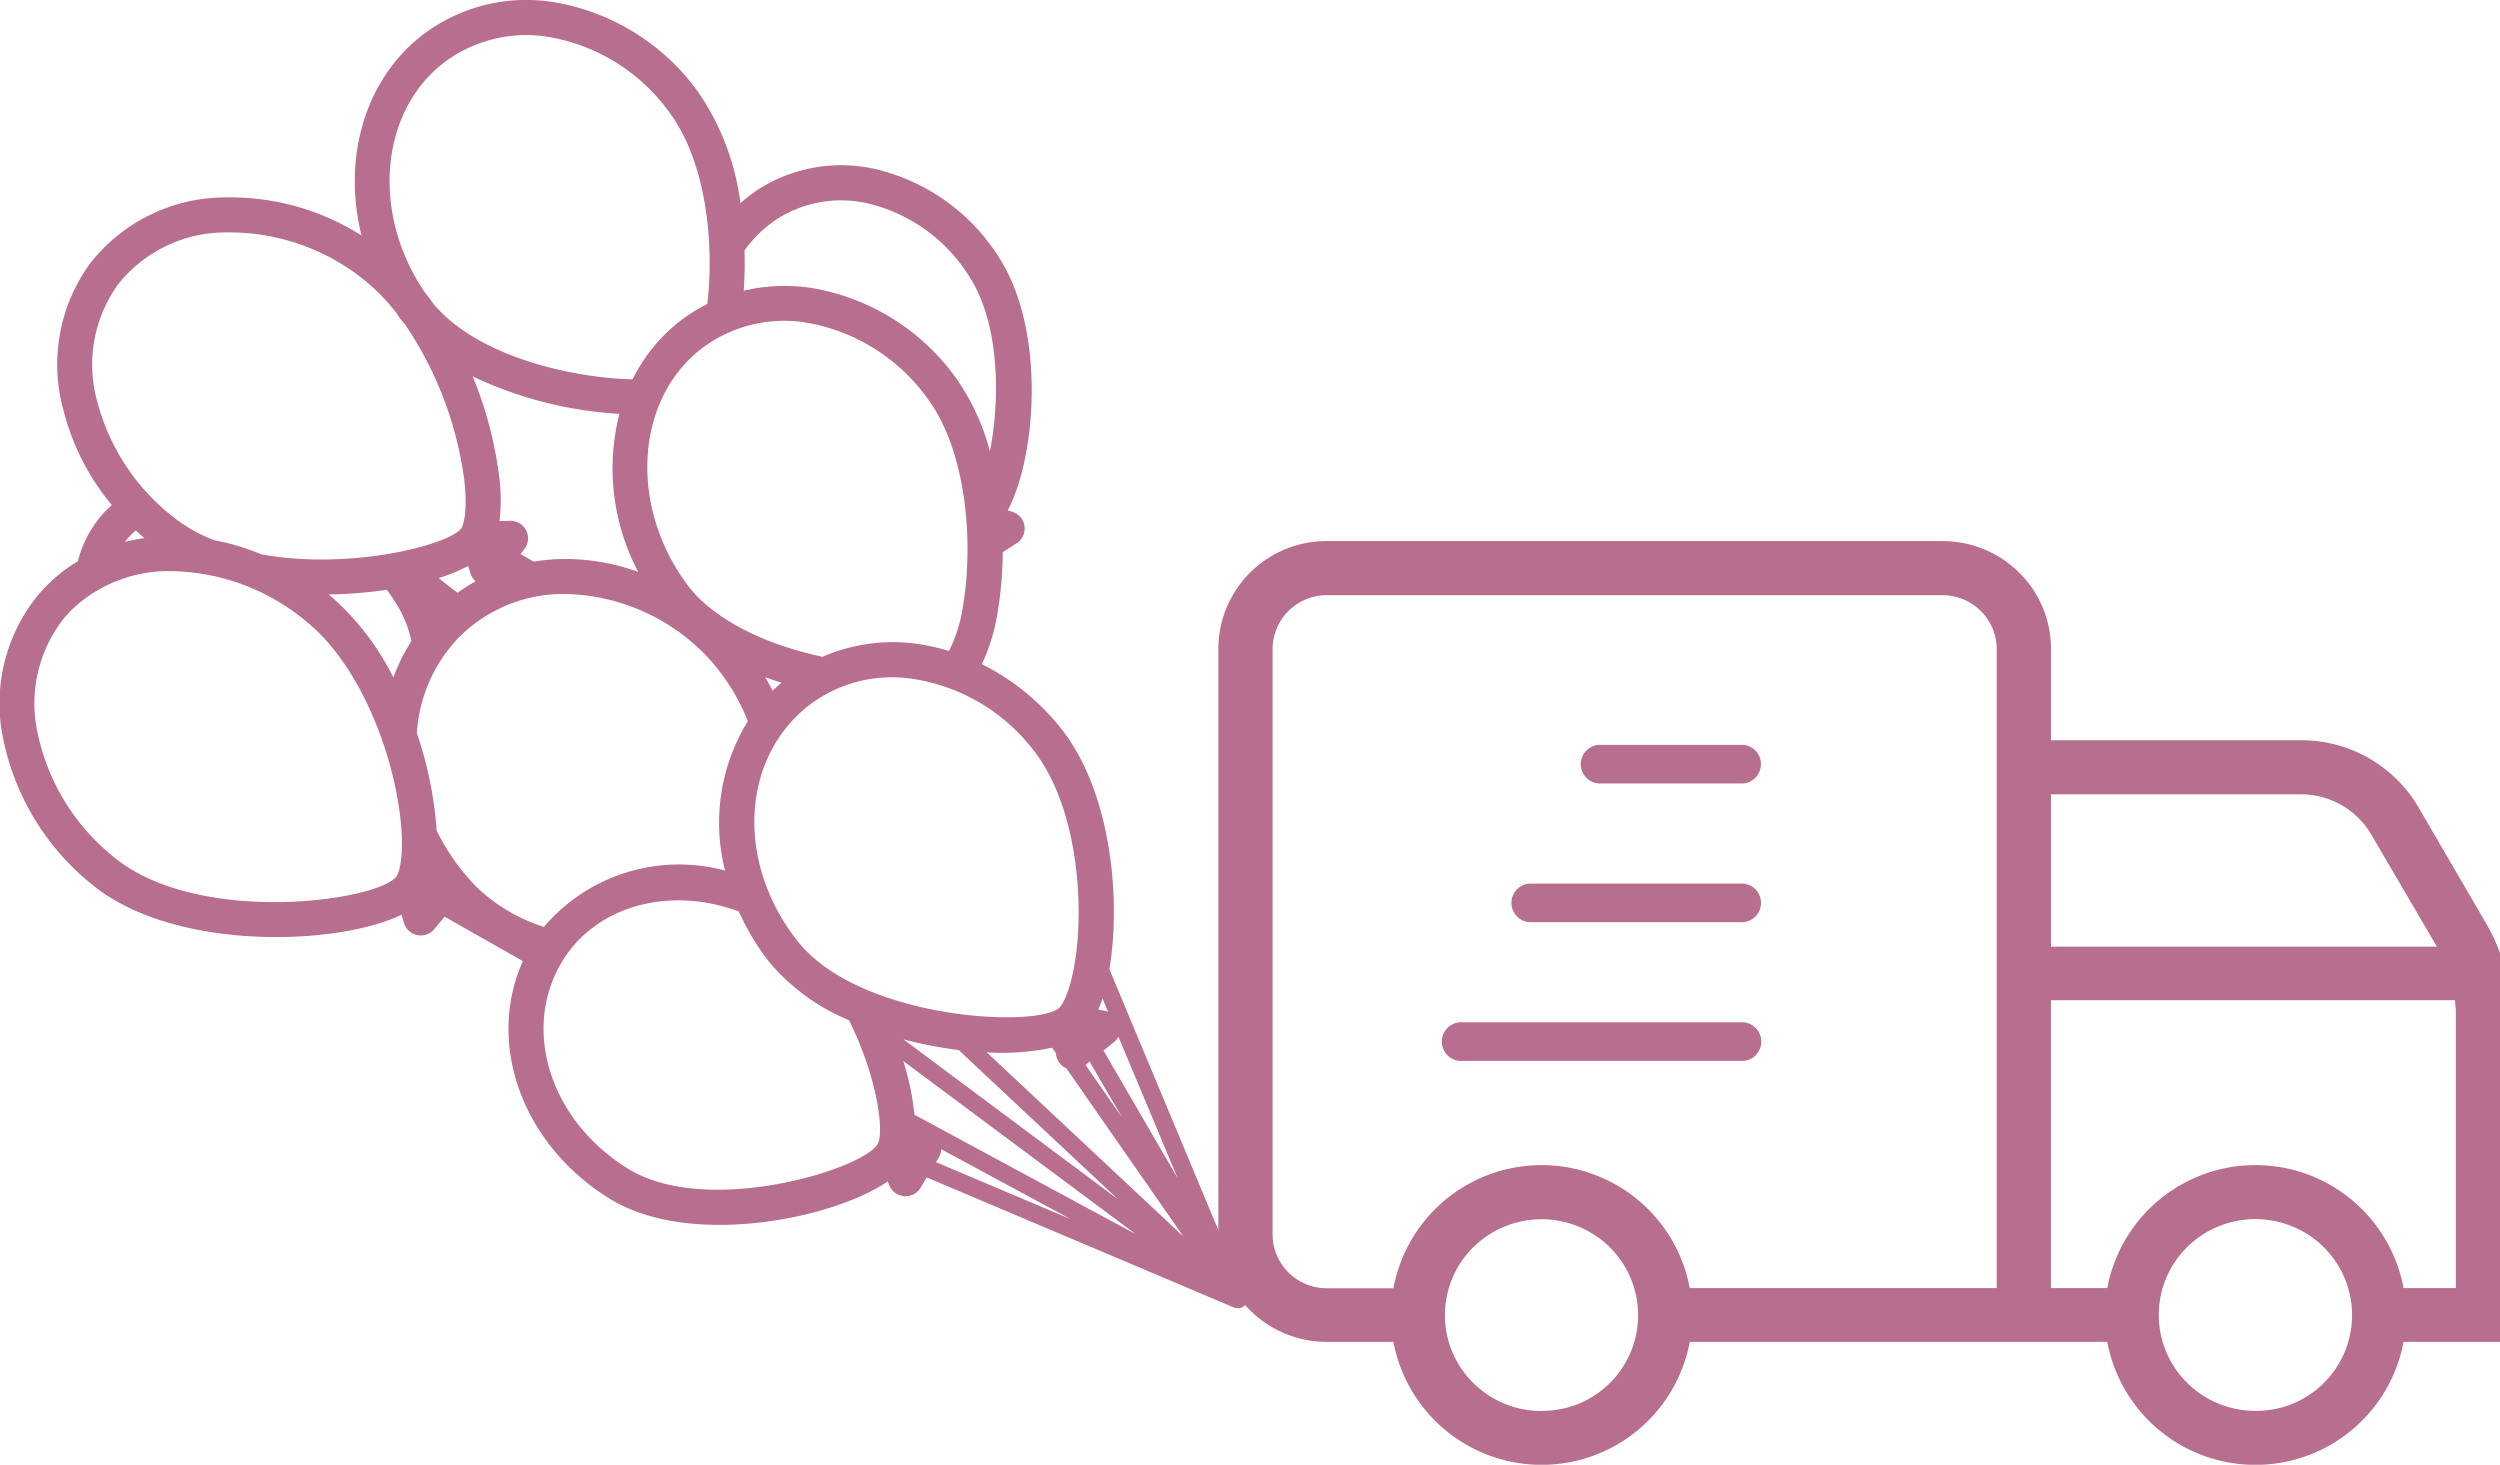 <?xml version="1.0" encoding="UTF-8"?> <svg xmlns="http://www.w3.org/2000/svg" id="icon_4" width="168.063" height="98.469" viewBox="0 0 168.063 98.469">  <defs> <style> .cls-1 { fill: #b76e8f; fill-rule: evenodd; } </style> </defs> <g> <path id="Path_45" data-name="Path 45" class="cls-1" d="M117.924,50.7H108.6a1.3,1.3,0,1,0,0,2.593h9.323A1.3,1.3,0,1,0,117.924,50.7Z" transform="translate(-0.938 -0.625)"></path> <path id="Path_46" data-name="Path 46" class="cls-1" d="M117.924,60.026H103.94a1.3,1.3,0,1,0,0,2.593h13.987a1.3,1.3,0,1,0,0-2.593h0Z" transform="translate(-0.938 -0.625)"></path> <path id="Path_47" data-name="Path 47" class="cls-1" d="M117.924,69.352H99.277a1.3,1.3,0,1,0,0,2.59h18.649a1.3,1.3,0,1,0,0-2.59h0Z" transform="translate(-0.938 -0.625)"></path> </g> <g id="Mask_Group_9" data-name="Mask Group 9"> <path id="Path_20" data-name="Path 20" class="cls-1" d="M169.682,89.026v-20.4a11.715,11.715,0,0,0-1.6-5.9l-4.554-7.818v0a9.126,9.126,0,0,0-7.877-4.52H138.815V44.235a7.206,7.206,0,0,0-2.134-5.113A7.317,7.317,0,0,0,131.529,37h-41.4a7.26,7.26,0,0,0-7.287,7.232V83.6a7.205,7.205,0,0,0,2.135,5.113,7.316,7.316,0,0,0,5.152,2.119h4.483a10.134,10.134,0,0,0,19.921,0H142.6a10.131,10.131,0,0,0,19.917,0h7.158Zm-14.057-35a5.464,5.464,0,0,1,4.728,2.712l4.408,7.528H138.815V54.026h16.81ZM94.6,87.228H90.13a3.632,3.632,0,0,1-3.643-3.616V44.255a3.63,3.63,0,0,1,3.643-3.616h41.4A3.658,3.658,0,0,1,134.1,41.7a3.608,3.608,0,0,1,1.067,2.56V87.217H114.533a10.134,10.134,0,0,0-19.921,0Zm9.965,8.252a6.5,6.5,0,0,1-6-3.979,6.419,6.419,0,0,1,1.412-7.027,6.532,6.532,0,0,1,7.081-1.391,6.432,6.432,0,0,1-2.491,12.387v0.01ZM142.6,87.217h-3.789V67.864h27.167c0,0.254.054,0.5,0.054,0.759l0,18.594H162.52a10.132,10.132,0,0,0-19.918,0h0Zm9.965,8.252h0a6.49,6.49,0,0,1-6.006-3.972,6.413,6.413,0,0,1,1.4-7.027,6.53,6.53,0,0,1,7.08-1.4,6.436,6.436,0,0,1-2.483,12.4h0.01Z" transform="translate(-0.938 -0.625)"></path> </g> <path id="np_balloons_619830_000000" class="cls-1" d="M27.938,62.113l0.147,0.531a1.181,1.181,0,0,0,1.974.521,0.73,0.73,0,0,0,.069-0.075l0.7-.84,5.261,2.987c-2.482,5.524-.068,12.342,5.863,15.987C47.3,84.507,56.877,82.6,60.619,80.045l0.1,0.261a1.18,1.18,0,0,0,1.929.391,1.243,1.243,0,0,0,.176-0.228l0.417-.691,20.677,8.756h0.006a0.015,0.015,0,0,0,.01,0c0.01,0,.023,0,0.033.006L84,88.552c0.01,0,.02,0,0.029,0a0.645,0.645,0,0,0,.075.01c0.02,0,.036.01,0.056,0.01l0.023,0a0.106,0.106,0,0,1,.033,0c0.006,0,.016,0,0.023,0s0.01,0,.016,0a0.02,0.02,0,0,0,.013,0h0.006c0.016,0,.036-0.016.056-0.023s0.042-.01.062-0.016a0.136,0.136,0,0,0,.036-0.023l0.026-.007c0.01,0,.013-0.013.023-0.016a0.052,0.052,0,0,1,.02-0.006,0.848,0.848,0,0,0,.078-0.065l0,0,0.013-.013,0,0a0.244,0.244,0,0,0,.039-0.046c0.007-.006.007-0.02,0.013-0.026s0.023-.029.033-0.046a0.026,0.026,0,0,0,0-.016,0.3,0.3,0,0,1,.016-0.029L84.7,88.22c0-.006,0-0.01,0-0.016a0.207,0.207,0,0,0,.013-0.046c0-.016.01-0.029,0.013-0.046s0-.019,0-0.029,0-.016.007-0.026a0.013,0.013,0,0,1,0-.01l0,0c0-.013,0-0.023,0-0.029s0-.023,0-0.036,0-.029,0-0.042a0.322,0.322,0,0,0-.01-0.062c0-.016,0-0.029-0.006-0.046s-0.01-.023-0.013-0.033,0-.023-0.006-0.033V87.758L75.517,65.783c0.042-.257.078-0.508,0.111-0.749,0.613-4.788-.185-11.41-3.342-15.414a15.793,15.793,0,0,0-5.342-4.345,13.054,13.054,0,0,0,1.091-3.691,24.884,24.884,0,0,0,.312-3.837l0.928-.6a1.125,1.125,0,0,0,.2-0.156,1.179,1.179,0,0,0-.492-1.964l-0.3-.091c1.954-3.714,2.515-12.072-.508-16.873A13.427,13.427,0,0,0,59.823,12a10.36,10.36,0,0,0-7.951,1.384,10.229,10.229,0,0,0-1.157.9A16.976,16.976,0,0,0,47.9,6.849,14.987,14.987,0,0,0,38.12.764,11.507,11.507,0,0,0,29.4,2.933c-3.994,3.049-5.433,8.391-4.16,13.521a16.477,16.477,0,0,0-9.2-2.557,11.56,11.56,0,0,0-9.032,4.42,11.53,11.53,0,0,0-1.8,9.9,16.1,16.1,0,0,0,3.251,6.365,6.723,6.723,0,0,0-1.287,1.489,7.448,7.448,0,0,0-1,2.287,10.641,10.641,0,0,0-2.742,2.352A11.541,11.541,0,0,0,1.2,50.517,16.869,16.869,0,0,0,7.11,60.074c5.466,4.515,16.5,4.153,20.828,2.039h0ZM59.925,77.558c-1.1,1.73-11.488,4.876-16.739,1.651-5.218-3.2-7.2-9.3-4.508-13.863,2.231-3.789,7.189-5.2,11.925-3.45a16.311,16.311,0,0,0,2.088,3.45,13.965,13.965,0,0,0,5.323,3.863c1.967,3.967,2.374,7.632,1.912,8.349h0Zm-36.8-36.9a0.975,0.975,0,0,1-.088-0.069,29.934,29.934,0,0,0,3.906-.316,12.96,12.96,0,0,1,.918,1.42,7.717,7.717,0,0,1,.736,2.032,12.05,12.05,0,0,0-1.215,2.447,17.758,17.758,0,0,0-4.257-5.515h0Zm8.681,2.8,0.075-.075a9.9,9.9,0,0,1,7.055-2.827,13.532,13.532,0,0,1,9.518,4.189,13.872,13.872,0,0,1,2.759,4.361,13.038,13.038,0,0,0-1.534,10.043A11.922,11.922,0,0,0,37.5,62.94a11.741,11.741,0,0,1-4.486-2.648,14.75,14.75,0,0,1-2.726-3.834c-0.006-.118-0.01-0.231-0.019-0.352a26.2,26.2,0,0,0-1.306-6.193,10.178,10.178,0,0,1,2.84-6.456h0Zm-1.368-3.974a12.064,12.064,0,0,0,1.971-.811L32.577,39.2a1.176,1.176,0,0,0,.332.508,11.958,11.958,0,0,0-1.208.766c-0.407-.3-0.9-0.674-1.212-0.945a0.178,0.178,0,0,1-.052-0.046h0ZM63.86,78.751l0.2-.329a1.174,1.174,0,0,0,.156-0.54l8.713,4.707Zm-1.446-3.186a17.9,17.9,0,0,0-.756-3.615L77.3,83.6Zm-0.746-5.072a27.733,27.733,0,0,0,3.717.72l10.7,10.023ZM80.486,83.742L67.271,71.367a16.43,16.43,0,0,0,4.394-.31l0.254,0.365a1.177,1.177,0,0,0,.681,1.007,0.061,0.061,0,0,1,.02.007ZM73.912,72.217l0.277-.225,2.2,3.788Zm6.2,7.622-4.99-8.592,0.707-.57a1.112,1.112,0,0,0,.094-0.082,1.2,1.2,0,0,0,.2-0.28Zm-4.684-11.2c-0.039-.013-0.078-0.033-0.121-0.042l-0.531-.1c0.1-.244.192-0.492,0.277-0.752Zm-5-17.56c2.716,3.446,3.388,9.492,2.853,13.655-0.287,2.26-.86,3.44-1.182,3.684-1.752,1.329-13.437.681-17.547-4.531-3.866-4.9-3.844-11.336-.091-15.088a8.853,8.853,0,0,1,.687-0.622,9.181,9.181,0,0,1,6.889-1.951,12.605,12.605,0,0,1,8.391,4.853h0ZM52.88,47.061c-0.156-.319-0.332-0.612-0.5-0.909,0.374,0.133.739,0.257,1.094,0.365C53.268,46.693,53.072,46.875,52.88,47.061Zm10.443-19.6C65.923,31,66.375,37.07,65.7,41.2a9.88,9.88,0,0,1-.968,3.189,13.75,13.75,0,0,0-2.439-.518,11.794,11.794,0,0,0-6.062.909c-4.173-.9-7.492-2.664-9.131-4.9-3.909-5.322-3.427-12.456,1.056-15.863a9.188,9.188,0,0,1,6.954-1.71,12.655,12.655,0,0,1,8.212,5.15h0Zm-10.17-12.1a8.033,8.033,0,0,1,6.156-1.056,11.064,11.064,0,0,1,6.853,5.01c1.994,3.166,2.007,8.2,1.323,11.655a15.213,15.213,0,0,0-2.264-4.909,14.989,14.989,0,0,0-9.778-6.085,12.134,12.134,0,0,0-4.508.189c0.059-.86.081-1.769,0.052-2.7a8.2,8.2,0,0,1,2.166-2.1h0ZM30.069,21.038c-0.192-.271-0.391-0.541-0.6-0.8C25.9,14.969,26.46,8.126,30.819,4.809A9.186,9.186,0,0,1,37.773,3.1a12.623,12.623,0,0,1,8.211,5.143c2.407,3.28,2.987,8.681,2.505,12.818a11.065,11.065,0,0,0-1.762,1.091,11.35,11.35,0,0,0-3.264,3.974c-3.958-.088-10.4-1.479-13.394-5.088h0Zm12.508,7.413a14.88,14.88,0,0,0,1.267,10.622,14.61,14.61,0,0,0-4.912-.873,13.367,13.367,0,0,0-2.117.182l-0.883-.511,0.257-.335a1.179,1.179,0,0,0-.971-1.9l-0.7.02a12.232,12.232,0,0,0-.032-3.075,26.256,26.256,0,0,0-1.775-6.655,26.56,26.56,0,0,0,9.869,2.521h0Zm-35.094-.8a9.224,9.224,0,0,1,1.394-7.909,9.231,9.231,0,0,1,7.238-3.492,14.444,14.444,0,0,1,9.15,3.072A13.118,13.118,0,0,1,27.6,21.682c0.091,0.131.166,0.264,0.261,0.391s0.2,0.234.3,0.355a24.308,24.308,0,0,1,3.984,10.433c0.257,2.186-.068,3.131-0.215,3.31a0.525,0.525,0,0,1-.059.065c-1.081,1.081-7.423,2.72-13.358,1.658a15.889,15.889,0,0,0-3.163-.954,10.068,10.068,0,0,1-2.423-1.3,14.509,14.509,0,0,1-5.44-7.98h0Zm2.583,8.635c0.189,0.176.381,0.349,0.58,0.514a12.189,12.189,0,0,0-1.306.251,4.371,4.371,0,0,1,.726-0.766h0ZM3.5,50.053a9.252,9.252,0,0,1,1.723-7.846c0.169-.2.345-0.4,0.531-0.583a9.416,9.416,0,0,1,6.847-2.6,14.482,14.482,0,0,1,9.016,3.453c3.681,3.035,5.951,9.248,6.3,13.811,0.166,2.2-.2,3.13-0.355,3.3-1.515,1.678-13.4,3.248-18.961-1.339a14.466,14.466,0,0,1-5.1-8.2h0Z" transform="translate(-0.938 -0.625)"></path> </svg> 